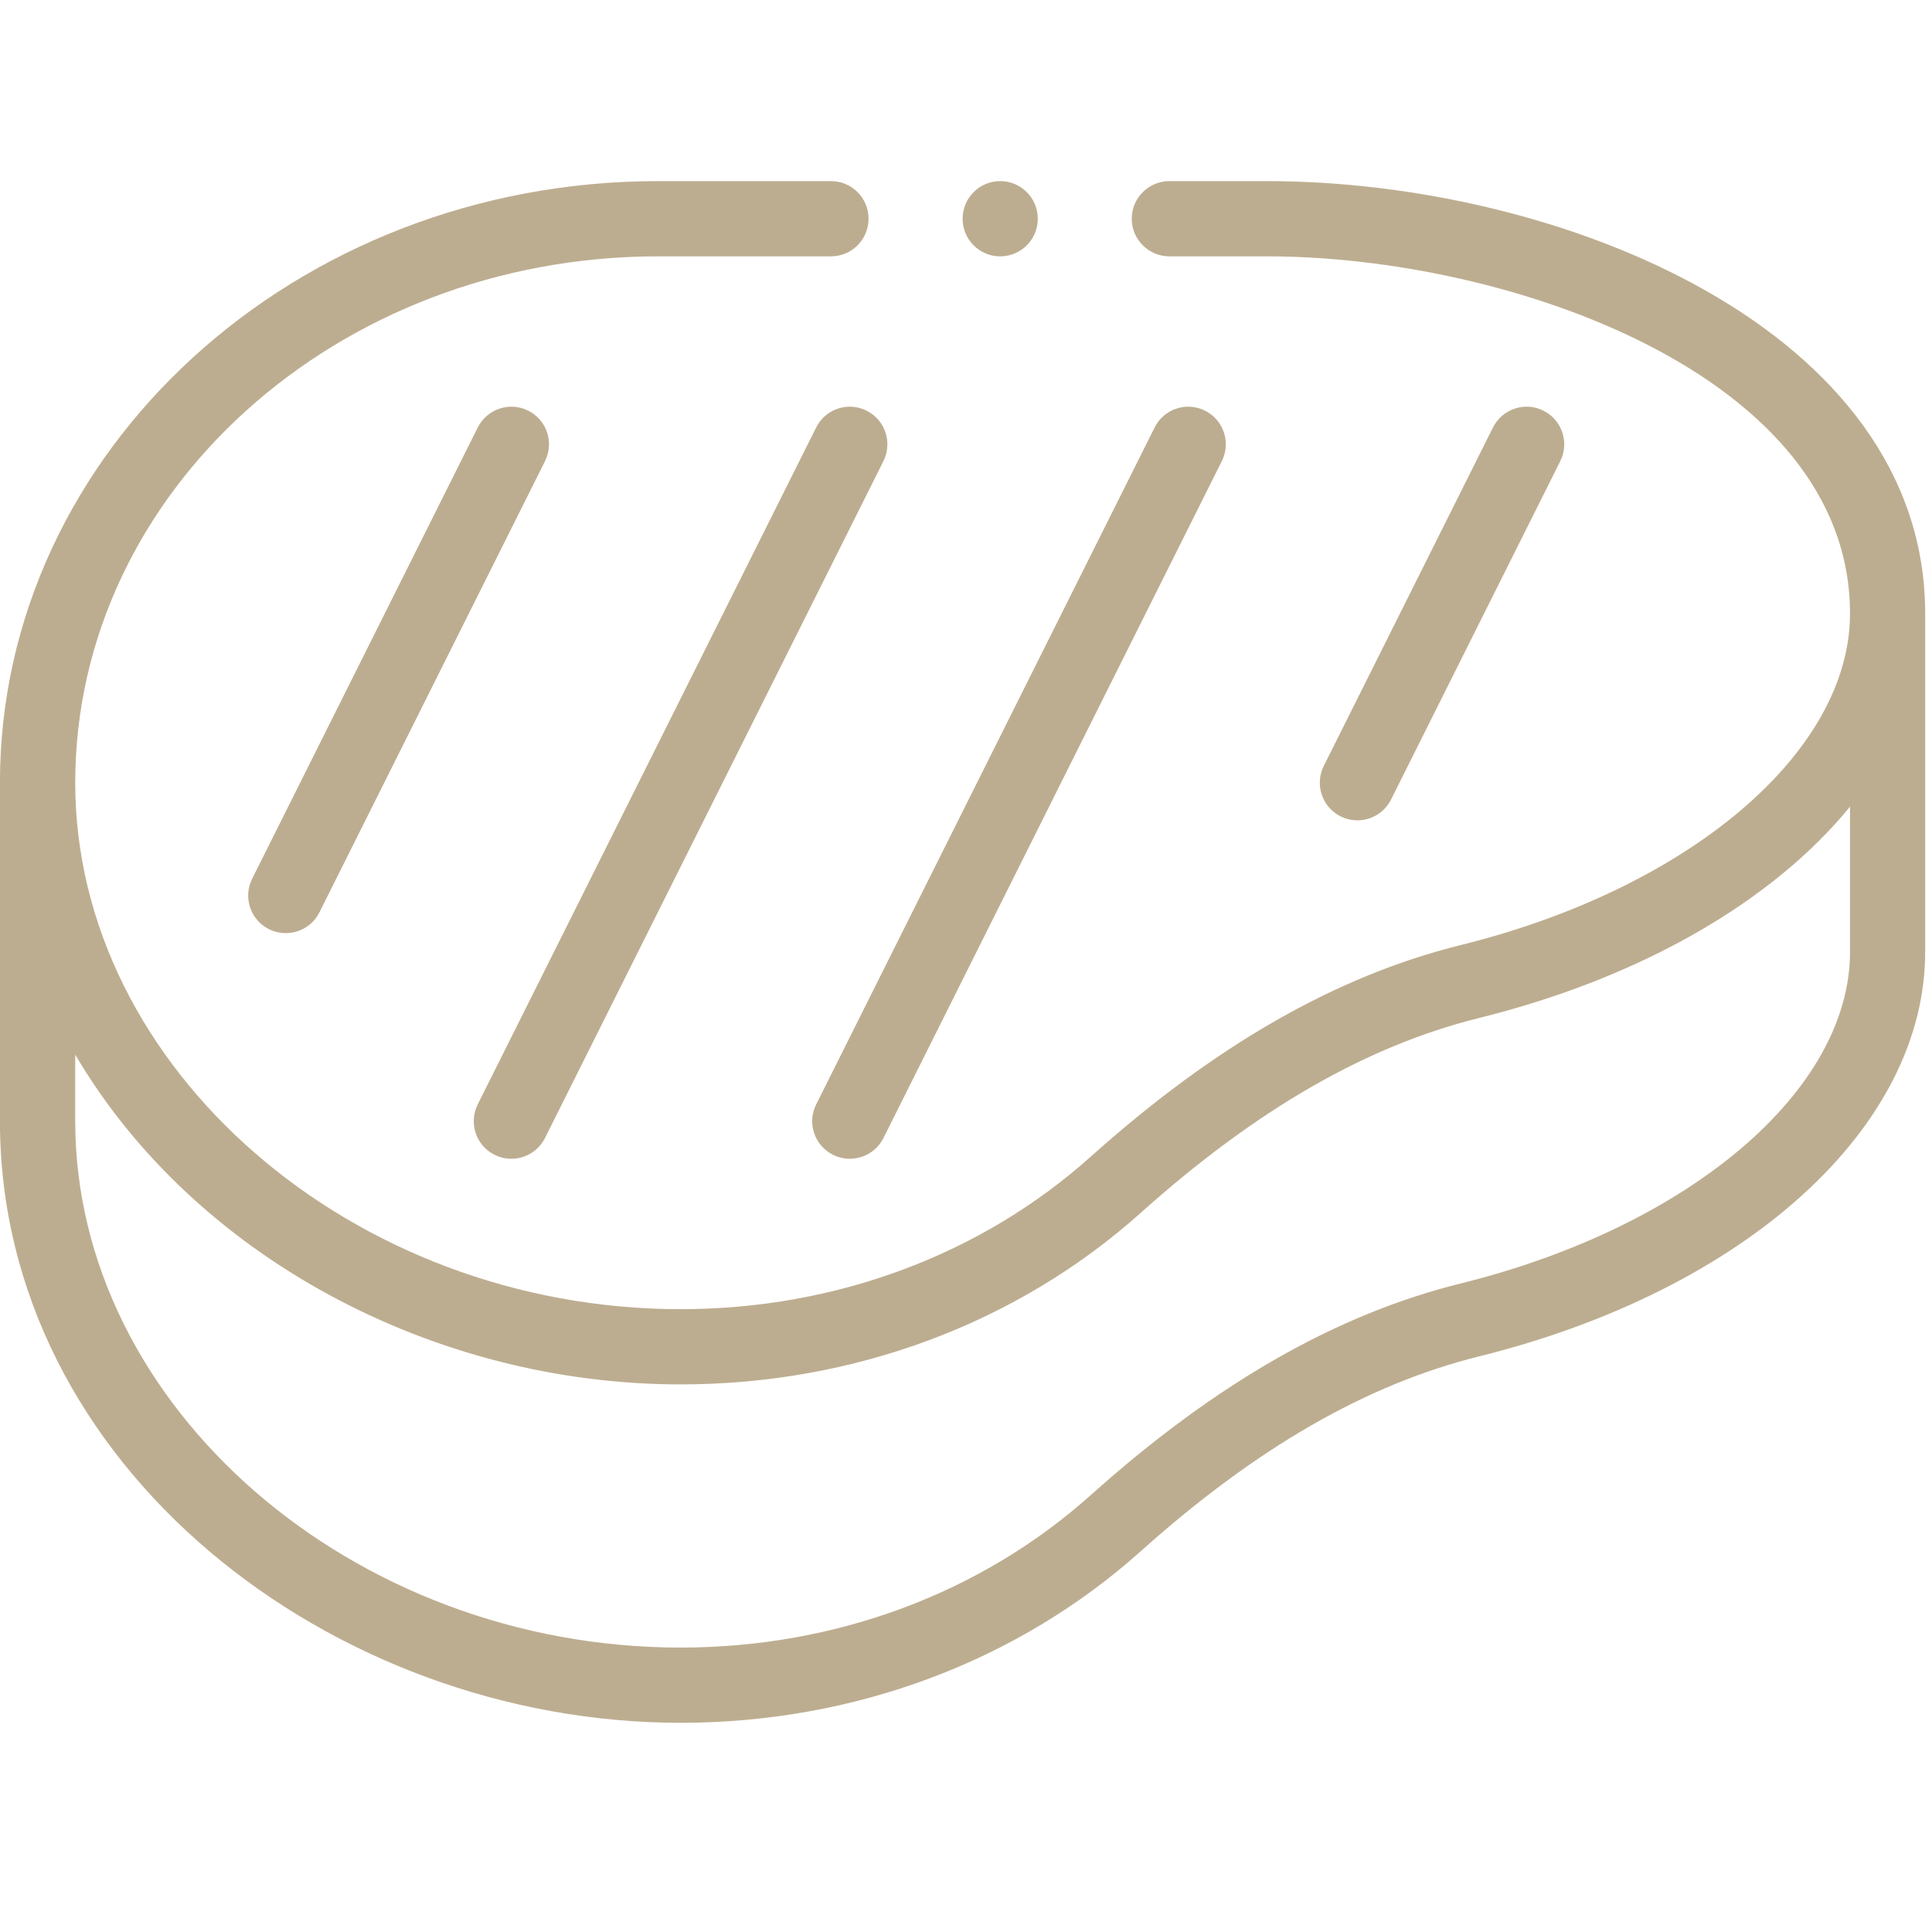 <?xml version="1.0" encoding="UTF-8"?>
<svg width="32px" height="32px" viewBox="0 0 32 32" version="1.1" xmlns="http://www.w3.org/2000/svg" xmlns:xlink="http://www.w3.org/1999/xlink">
    <title>ICONS/INGREDIENTES/32/32_carne</title>
    <g id="ICONS/INGREDIENTES/32/32_carne" stroke="none" stroke-width="1" fill="none" fill-rule="evenodd">
        <path d="M30.642,15.767 C30.642,18.059 27.991,20.316 24.195,21.258 C22.134,21.769 20.131,22.915 18.067,24.763 C16.247,26.392 13.835,27.289 11.273,27.289 C5.838,27.289 1.246,23.296 1.246,18.57 L1.246,17.468 C3.213,20.812 7.181,22.93 11.273,22.93 C14.143,22.93 16.851,21.919 18.898,20.085 C20.806,18.377 22.637,17.323 24.495,16.862 C27.206,16.189 29.372,14.916 30.642,13.361 L30.642,15.767 Z M20.988,3 L19.369,3 C19.026,3 18.745,3.279 18.745,3.622 C18.745,3.967 19.026,4.246 19.369,4.246 L20.988,4.246 C24.968,4.246 30.642,6.207 30.642,10.162 C30.642,12.454 27.991,14.711 24.195,15.653 C22.134,16.164 20.131,17.31 18.067,19.157 C16.247,20.787 13.835,21.684 11.273,21.684 C5.838,21.684 1.246,17.691 1.246,12.965 C1.246,8.157 5.577,4.246 10.899,4.246 L13.764,4.246 C14.108,4.246 14.386,3.967 14.386,3.622 C14.386,3.279 14.108,3 13.764,3 L10.899,3 C4.889,3 -0.001,7.47 -0.001,12.965 L-0.001,18.57 C-0.001,24.279 5.487,28.535 11.273,28.535 C14.143,28.535 16.851,27.524 18.898,25.69 C20.806,23.982 22.637,22.928 24.495,22.467 C28.916,21.37 31.887,18.678 31.887,15.767 L31.887,10.162 C31.887,5.446 25.823,3 20.988,3 L20.988,3 Z" id="Fill-11" fill="#BDAD90"></path>
        <path d="M8.749,6.802 C8.441,6.648 8.067,6.773 7.913,7.081 L4.177,14.554 C4.022,14.862 4.147,15.236 4.455,15.39 C4.764,15.544 5.138,15.418 5.29,15.112 L9.027,7.638 C9.181,7.33 9.057,6.956 8.749,6.802" id="Fill-1" fill="#BDAD90"></path>
        <path d="M13.797,19.127 C14.105,19.281 14.479,19.156 14.633,18.849 L20.237,7.638 C20.392,7.331 20.267,6.956 19.959,6.802 C19.651,6.648 19.277,6.773 19.124,7.081 L13.519,18.292 C13.364,18.599 13.489,18.973 13.797,19.127" id="Fill-3" fill="#BDAD90"></path>
        <path d="M14.353,6.802 C14.045,6.648 13.671,6.773 13.518,7.081 L7.913,18.291 C7.759,18.599 7.883,18.973 8.191,19.127 C8.499,19.281 8.874,19.156 9.027,18.848 L14.632,7.638 C14.786,7.33 14.662,6.956 14.353,6.802" id="Fill-5" fill="#BDAD90"></path>
        <path d="M23.04,13.243 L25.843,7.638 C25.997,7.33 25.872,6.956 25.564,6.802 C25.257,6.648 24.883,6.773 24.728,7.081 L21.926,12.686 C21.772,12.993 21.897,13.368 22.205,13.522 C22.514,13.676 22.887,13.55 23.04,13.243" id="Fill-7" fill="#BDAD90"></path>
        <path d="M16.566,3 C16.911,3 17.189,3.279 17.189,3.623 C17.189,3.967 16.911,4.246 16.566,4.246 C16.222,4.246 15.944,3.967 15.944,3.623 C15.944,3.279 16.222,3 16.566,3" id="Fill-9" fill="#BDAD90"></path>
    </g>
</svg>